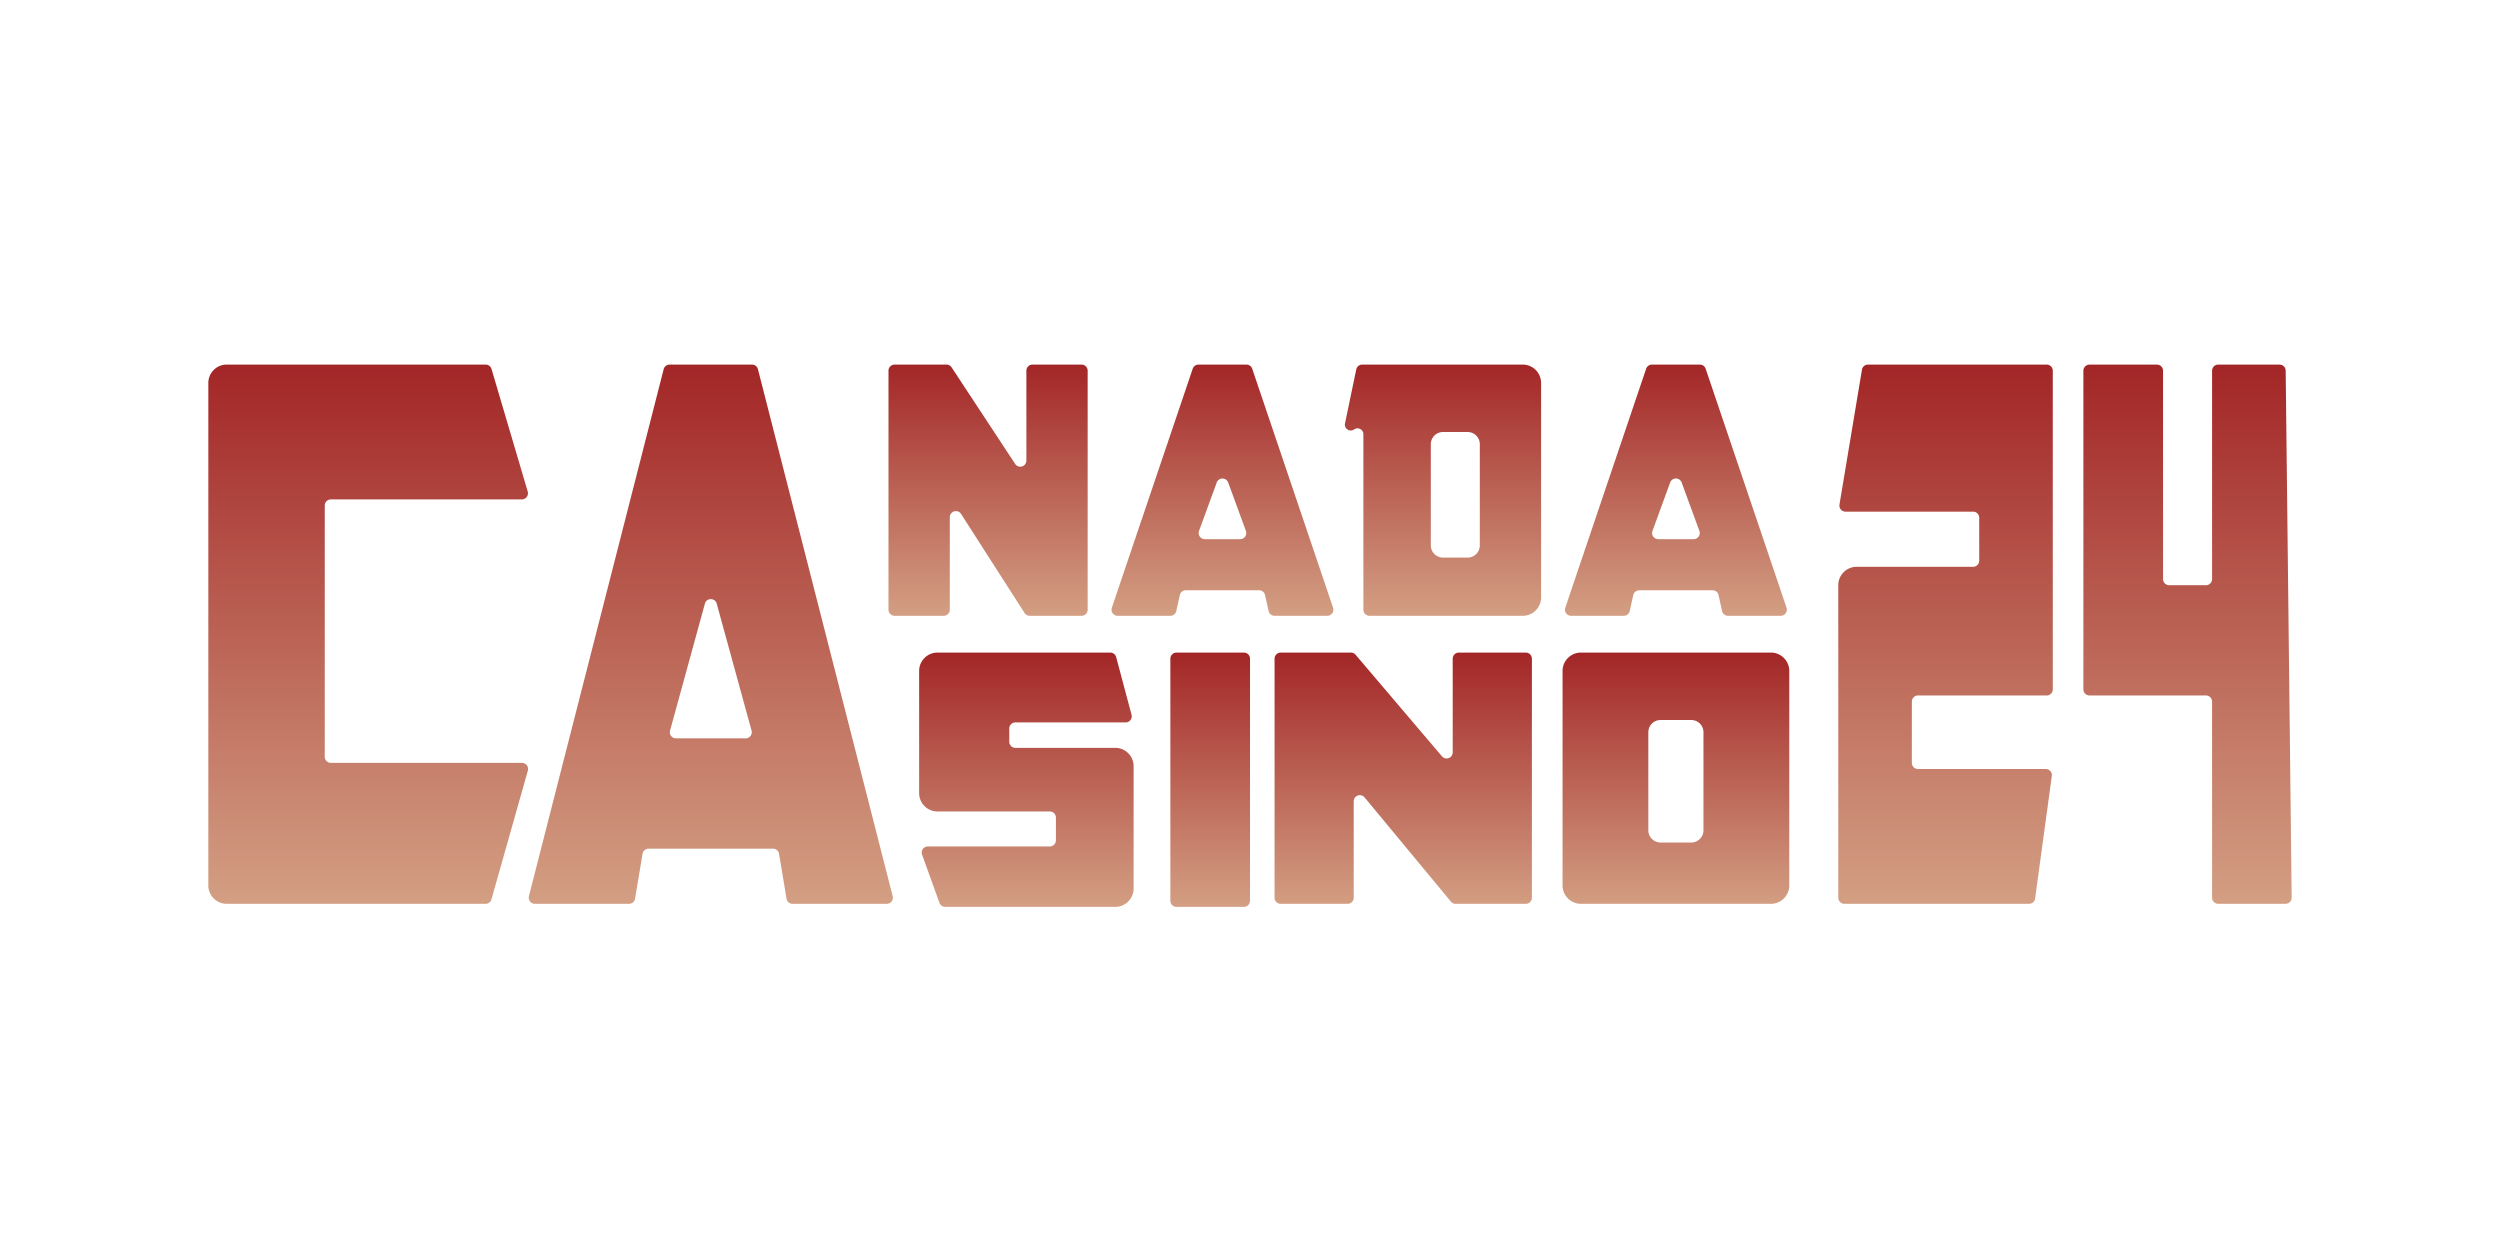 <svg xmlns="http://www.w3.org/2000/svg" fill="none" viewBox="0 0 96 48"><path fill="url(#a)" d="M8.706 14h9.942c.104 0 .196.069.226.169l1.39 4.706a.235.235 0 0 1-.226.302h-7.332a.235.235 0 0 0-.235.235v9.647c0 .13.105.236.235.236h7.336c.156 0 .27.149.227.299l-1.397 4.941a.235.235 0 0 1-.226.172h-9.94A.706.706 0 0 1 8 34V14.706c0-.39.316-.706.706-.706Z"/><path fill="url(#b)" fill-rule="evenodd" d="m20.31 34.413 5.175-20.236a.235.235 0 0 1 .228-.177h3.164c.107 0 .201.073.228.177l5.174 20.236a.235.235 0 0 1-.228.294h-3.616a.235.235 0 0 1-.232-.197l-.287-1.725a.235.235 0 0 0-.232-.196h-4.778a.235.235 0 0 0-.232.196l-.288 1.725a.235.235 0 0 1-.232.197H20.54a.235.235 0 0 1-.228-.294Zm5.42-6.357 1.338-4.876c.063-.231.39-.231.454 0l1.338 4.876a.235.235 0 0 1-.227.297h-2.677a.235.235 0 0 1-.227-.297Z" clip-rule="evenodd"/><path fill="url(#c)" d="M34.118 23.412v-9.177c0-.13.106-.235.236-.235h1.99c.08 0 .154.04.197.106l2.44 3.708a.235.235 0 0 0 .432-.13v-3.449c0-.13.105-.235.235-.235h1.883c.13 0 .235.105.235.235v9.177c0 .13-.105.235-.235.235h-1.99a.235.235 0 0 1-.198-.108l-2.438-3.804a.235.235 0 0 0-.433.127v3.55c0 .13-.106.235-.236.235h-1.882a.235.235 0 0 1-.236-.235Z"/><path fill="url(#d)" fill-rule="evenodd" d="M42.695 23.337 45.8 14.16a.235.235 0 0 1 .223-.16h1.839c.1 0 .19.064.223.16l3.105 9.177a.235.235 0 0 1-.222.31h-2.023a.235.235 0 0 1-.23-.184l-.136-.612a.235.235 0 0 0-.23-.185h-2.814a.235.235 0 0 0-.23.185l-.135.612a.235.235 0 0 1-.23.184h-2.023a.235.235 0 0 1-.222-.31Zm3.347-2.949.68-1.859a.235.235 0 0 1 .441 0l.68 1.859a.235.235 0 0 1-.221.316h-1.359a.235.235 0 0 1-.22-.316Z" clip-rule="evenodd"/><path fill="url(#e)" fill-rule="evenodd" d="M52.59 23.647h5.882c.39 0 .706-.316.706-.706v-8.235a.706.706 0 0 0-.706-.706H52.31a.235.235 0 0 0-.23.187l-.432 2.073c-.042.2.184.348.351.23a.225.225 0 0 1 .355.182v6.74c0 .13.106.235.236.235Zm2.353-6.588v3.882c0 .26.21.471.47.471h.942c.26 0 .47-.21.47-.47v-3.883a.47.47 0 0 0-.47-.47h-.942a.47.47 0 0 0-.47.47Z" clip-rule="evenodd"/><path fill="url(#f)" fill-rule="evenodd" d="m60.107 23.337 3.105-9.177a.235.235 0 0 1 .223-.16h1.84c.1 0 .19.064.222.16l3.106 9.177a.235.235 0 0 1-.223.31h-2.022a.235.235 0 0 1-.23-.184l-.136-.612a.235.235 0 0 0-.23-.185h-2.815a.235.235 0 0 0-.23.185l-.135.612a.235.235 0 0 1-.23.184H60.33a.235.235 0 0 1-.223-.31Zm3.348-2.949.679-1.859a.235.235 0 0 1 .442 0l.68 1.859a.235.235 0 0 1-.222.316h-1.358a.235.235 0 0 1-.221-.316Z" clip-rule="evenodd"/><path fill="url(#g)" d="M48.943 34.471v-9.176c0-.13.105-.236.235-.236h2.697c.069 0 .134.03.179.083l3.316 3.9a.235.235 0 0 0 .414-.152v-3.595c0-.13.106-.236.236-.236h2.57c.13 0 .235.106.235.236v9.176c0 .13-.105.236-.235.236h-2.695a.236.236 0 0 1-.181-.086l-3.314-4a.235.235 0 0 0-.417.15v3.7c0 .13-.105.236-.235.236h-2.57a.235.235 0 0 1-.235-.236Z"/><path fill="url(#h)" d="m42.861 25.234.59 2.211a.235.235 0 0 1-.227.296h-4.232a.235.235 0 0 0-.236.236v.506c0 .13.106.235.236.235h3.833c.39 0 .706.316.706.706v4.694c0 .39-.316.706-.706.706h-6.53a.235.235 0 0 1-.22-.155l-.667-1.85a.235.235 0 0 1 .222-.315h4.681c.13 0 .236-.105.236-.235v-.873a.235.235 0 0 0-.236-.235h-4.31a.706.706 0 0 1-.706-.706v-4.69c0-.39.316-.706.706-.706h6.633c.106 0 .2.072.227.175Z"/><path fill="url(#i)" d="M44.942 34.589v-9.294c0-.13.106-.236.236-.236h2.588c.13 0 .235.106.235.236v9.294c0 .13-.105.235-.235.235h-2.588a.235.235 0 0 1-.236-.235Z"/><path fill="url(#j)" fill-rule="evenodd" d="M60.002 34v-8.235c0-.39.316-.706.706-.706h7.294c.39 0 .706.316.706.706v8.236c0 .39-.316.706-.706.706h-7.294a.706.706 0 0 1-.706-.706Zm3.294-5.882v3.765c0 .26.21.47.47.47h1.177c.26 0 .47-.21.47-.47v-3.765a.47.47 0 0 0-.47-.47h-1.176a.47.47 0 0 0-.471.47Z" clip-rule="evenodd"/><path fill="url(#k)" d="m71.499 14.197-.863 5.176a.235.235 0 0 0 .232.274h4.899c.13 0 .235.106.235.236v1.647c0 .13-.105.235-.235.235h-4.47a.706.706 0 0 0-.707.706v12c0 .13.106.236.236.236h7.089a.235.235 0 0 0 .233-.204l.642-4.706a.235.235 0 0 0-.234-.267H73.65a.235.235 0 0 1-.235-.235v-2.353c0-.13.105-.236.235-.236h4.942c.13 0 .235-.105.235-.235V14.235A.235.235 0 0 0 78.59 14h-6.86a.235.235 0 0 0-.232.197Z"/><path fill="url(#l)" d="M80.002 26.47V14.236c0-.13.106-.235.236-.235h2.588c.13 0 .235.105.235.235v8c0 .13.106.236.236.236h1.412c.13 0 .235-.105.235-.236v-8c0-.13.105-.235.235-.235h2.356c.129 0 .234.104.235.233L88 34.469a.235.235 0 0 1-.235.237h-2.586a.235.235 0 0 1-.235-.235v-7.53a.235.235 0 0 0-.236-.235h-4.47a.235.235 0 0 1-.236-.235Z"/><defs><linearGradient id="a" x1="21.143" x2="21.143" y1="14" y2="34.706" gradientUnits="userSpaceOnUse"><stop stop-color="#A32627"/><stop offset="1" stop-color="#D39F83"/></linearGradient><linearGradient id="b" x1="21.143" x2="21.143" y1="14" y2="34.706" gradientUnits="userSpaceOnUse"><stop stop-color="#A32627"/><stop offset="1" stop-color="#D39F83"/></linearGradient><linearGradient id="c" x1="51.367" x2="51.367" y1="14" y2="23.647" gradientUnits="userSpaceOnUse"><stop stop-color="#A32627"/><stop offset="1" stop-color="#D39F83"/></linearGradient><linearGradient id="d" x1="51.367" x2="51.367" y1="14" y2="23.647" gradientUnits="userSpaceOnUse"><stop stop-color="#A32627"/><stop offset="1" stop-color="#D39F83"/></linearGradient><linearGradient id="e" x1="51.367" x2="51.367" y1="14" y2="23.647" gradientUnits="userSpaceOnUse"><stop stop-color="#A32627"/><stop offset="1" stop-color="#D39F83"/></linearGradient><linearGradient id="f" x1="51.367" x2="51.367" y1="14" y2="23.647" gradientUnits="userSpaceOnUse"><stop stop-color="#A32627"/><stop offset="1" stop-color="#D39F83"/></linearGradient><linearGradient id="g" x1="52.002" x2="52.002" y1="25.059" y2="34.824" gradientUnits="userSpaceOnUse"><stop stop-color="#A32627"/><stop offset="1" stop-color="#D39F83"/></linearGradient><linearGradient id="h" x1="52.002" x2="52.002" y1="25.059" y2="34.824" gradientUnits="userSpaceOnUse"><stop stop-color="#A32627"/><stop offset="1" stop-color="#D39F83"/></linearGradient><linearGradient id="i" x1="52.002" x2="52.002" y1="25.059" y2="34.824" gradientUnits="userSpaceOnUse"><stop stop-color="#A32627"/><stop offset="1" stop-color="#D39F83"/></linearGradient><linearGradient id="j" x1="52.002" x2="52.002" y1="25.059" y2="34.824" gradientUnits="userSpaceOnUse"><stop stop-color="#A32627"/><stop offset="1" stop-color="#D39F83"/></linearGradient><linearGradient id="k" x1="79.295" x2="79.295" y1="14" y2="34.706" gradientUnits="userSpaceOnUse"><stop stop-color="#A32627"/><stop offset="1" stop-color="#D39F83"/></linearGradient><linearGradient id="l" x1="79.295" x2="79.295" y1="14" y2="34.706" gradientUnits="userSpaceOnUse"><stop stop-color="#A32627"/><stop offset="1" stop-color="#D39F83"/></linearGradient></defs></svg>